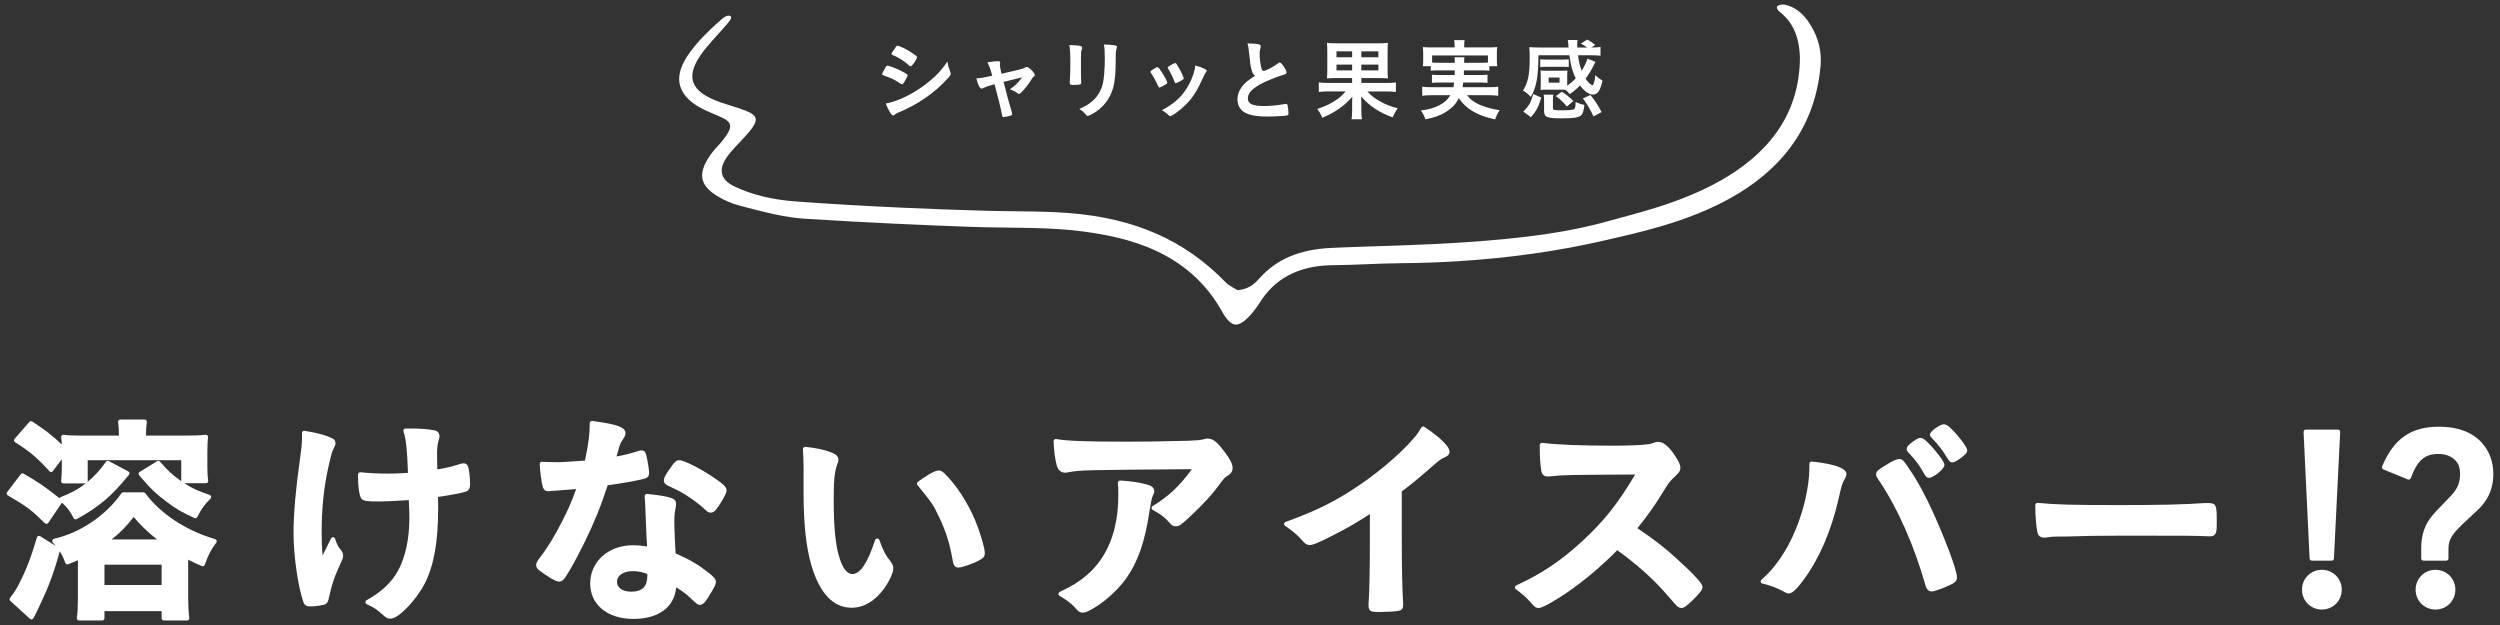 <?xml version="1.0" encoding="UTF-8"?>
<svg id="_レイヤー_1" data-name="レイヤー_1" xmlns="http://www.w3.org/2000/svg" version="1.1" viewBox="0 0 560 140">
  <rect x="0" y="0" width="560" height="140" fill="#333333" stroke="none"/>
  <!-- Generator: Adobe Illustrator 29.1.0, SVG Export Plug-In . SVG Version: 2.1.0 Build 142)  -->
  <defs>
    <style>
      .st0 {
        fill: #fff;
      }
    </style>
  </defs>
  <g>
    <path class="st0" d="M48.189,120.755c-6.425-1.843-12.27-5.68-15.636-10.266-.094-.128-.244-.204-.403-.204h-4.55c-.164,0-.317.08-.411.215-1.689,2.434-3.995,4.672-6.667,6.469-2.783,1.855-5.308,2.971-8.441,3.73-.171.041-.307.169-.359.337-.053.167-.013.35.104.481.258.29.487.555.694.805l-3.504-2.211c-.132-.083-.296-.1-.443-.045s-.259.176-.303.326c-1.367,4.62-2.406,7.298-4.153,10.683-.607,1.123-.717,1.325-1.868,2.86-.155.206-.127.497.063.67l4.4,4c.112.103.267.147.417.124.151-.025.282-.117.356-.25q.255-.458.56-1.069c.149-.298.263-.544.425-.892l.429-.915c1.996-4.139,3.261-7.552,4.487-12.119.495.757.838,1.514,1.243,2.623.047.128.145.232.271.287s.269.055.394.002l.899-.375c.466-.192.827-.341,1.256-.539v8.504c0,1.875-.04,3.199-.243,4.418-.024.145.017.293.112.406.095.112.234.177.381.177h5.201c.276,0,.5-.224.5-.5v-1.6h12.801v1.6c0,.276.224.5.5.5h5.2c.143,0,.278-.061.374-.167.095-.106.14-.248.123-.39-.17-1.475-.247-2.891-.247-4.593v-8.469c.977.512,1.637.821,3.053,1.428.126.055.271.054.396,0,.126-.055.224-.159.271-.289.855-2.366,1.29-3.203,2.584-4.975.096-.132.122-.303.069-.457-.053-.155-.178-.273-.335-.319ZM23.4,131.037v-4.55h12.801v4.55h-12.801ZM25.016,120.836c1.965-1.567,3.29-2.927,4.938-5.037,1.381,1.707,3.041,3.308,5.227,5.037h-10.165Z"/>
    <path class="st0" d="M10.399,117.336c.017,0,.033,0,.049-.002.148-.015.281-.094.365-.217l3.05-4.5c.003-.005.007-.01.01-.015,1.199,1.057,1.773,1.833,2.634,3.468.062.119.17.208.299.246.128.038.268.024.385-.041,5.017-2.765,7.86-5.176,11.698-9.924.094-.116.131-.269.101-.415-.03-.146-.124-.272-.256-.342l-4.35-2.3c-.22-.116-.489-.054-.636.145-1.563,2.115-2.52,3.163-4.124,4.501.016-.048.024-.1.024-.154v-4.7h20.952v4.65c0,.015,0,.029.002.043-.071-.05-.143-.101-.215-.153-1.759-1.236-2.697-2.104-4.562-4.222-.161-.182-.429-.224-.637-.095l-3.9,2.4c-.124.076-.208.202-.231.345-.023.143.017.29.11.401,2.312,2.765,3.688,4.095,6.131,5.927,2.207,1.681,3.647,2.455,6.243,3.656.245.114.536.012.657-.23.882-1.763,1.6-2.764,2.957-4.12.122-.122.173-.299.133-.467-.039-.168-.163-.304-.327-.36-2.572-.871-4.022-1.527-5.689-2.627h4.879c.147,0,.287-.065.381-.177.095-.112.136-.26.112-.406-.137-.822-.193-1.768-.193-3.268v-3.05c0-1.371.043-2.356.148-3.4.015-.151-.039-.301-.147-.407-.108-.106-.257-.157-.41-.139-1.192.143-2.544.196-4.991.196h-8.349c.01-1.544.068-2.192.193-3.026.021-.144-.021-.29-.116-.4-.095-.11-.233-.174-.379-.174h-5.45c-.146,0-.285.064-.38.175-.095.111-.136.259-.113.403.128.812.183,1.637.192,3.022h-7.799c-2.326,0-3.778-.061-4.568-.193-.157-.027-.318.025-.433.137-.114.112-.167.272-.144.431.098.649.13.99.14,1.627-2.037-1.967-3.591-3.165-6.62-5.169-.21-.139-.489-.101-.653.089l-3.301,3.8c-.096.11-.139.257-.117.402s.105.272.229.35c3.237,2.029,5.035,3.55,7.694,6.511.1.111.246.171.394.165.149-.006.288-.079.378-.199l2.001-2.656v1.755c0,1.24-.054,2.077-.148,3.105-.013.14.034.279.129.383s.229.163.369.163h4.95c.016,0,.032,0,.047-.002-1.725,1.335-3.044,2.053-5.633,3.088-.107.043-.194.12-.249.217-3.282-2.613-4.657-3.546-8.016-5.486-.218-.126-.496-.07-.647.13l-3.05,4c-.087.114-.121.26-.093.401.028.141.115.262.239.334,4.237,2.464,5.246,3.22,8.301,6.225.094.093.22.144.351.144Z"/>
    <path class="st0" d="M75.081,120.699c-.057-.199-.23-.342-.436-.361-.208-.018-.402.091-.494.276l-1.884,3.803c-.166-1.781-.219-3.177-.219-5.232,0-5.131.484-9.923,1.438-14.24.752-3.312.888-3.835,1.297-4.564.259-.456.365-.759.365-1.047,0-.571-.239-.939-.727-1.147-1.377-.688-3.055-1.148-6.188-1.695-.146-.026-.294.014-.408.11-.113.095-.178.235-.178.383v1.25c0,1.004-.145,2.485-.444,4.529-.938,6.515-1.455,12.4-1.455,16.572,0,5.102,1,12.086,2.226,15.558.275.828.919.943,1.574.943,1.012,0,2.806-.244,3.286-.486.515-.206.704-.714.853-1.509.578-2.682,1.185-4.545,2.167-6.65.976-2.157.995-2.198.995-2.706,0-.539-.104-.794-.571-1.376-.521-.607-.902-1.374-1.198-2.412Z"/>
    <path class="st0" d="M103.851,103.785c-.261,0-.505.061-.758.126-1.885.628-3.032.889-5.143,1.237-.001-.321-.012-.939-.022-1.588-.013-.792-.027-1.63-.027-2.025,0-1.202.135-2.271.381-2.963.102-.358.168-.613.168-.887,0-.654-.441-1.148-1.139-1.288-1.247-.283-3.523-.413-5.111-.413h-1.35c-.164,0-.317.08-.411.215-.093.135-.115.307-.057.46.542,1.448.845,4.23,1.004,9.261-1.778.128-2.827.164-4.537.164-2.612,0-4.215-.109-6.101-.298-.137-.013-.28.032-.385.127-.105.095-.165.229-.165.371v.75c0,1.53.234,3.986.744,4.641.387.542,1.144.659,4.257.659.906,0,4.39-.167,6.374-.312.008.215.015.416.021.603.015.473.028.859.056,1.13.049,1.189.049,2.032.049,2.379,0,4.52-.884,8.644-2.489,11.612-1.482,2.723-3.673,4.791-7.105,6.703-.165.092-.264.268-.256.456.007.188.119.356.29.435,1.917.885,2.165,1.103,3.773,2.516.592.539.914.73,1.537.73,1.959,0,5.964-4.459,7.746-7.975,2.016-3.979,2.955-9.31,2.955-16.777,0-.714,0-1.389-.035-2.517,2.667-.378,5.594-.939,6.311-1.215.771-.289.875-1.056.875-1.768,0-1.019-.185-3.098-.425-3.759-.176-.525-.521-.791-1.025-.791Z"/>
    <path class="st0" d="M158.659,128.242c-2.511-1.958-4.006-2.783-7.327-4.287-.139-2.318-.281-5.318-.281-7.119,0-1.267.042-2.006.295-3.08l.042-.267c.037-.226.063-.4.063-.603,0-.421-.16-.982-.906-1.261-.925-.39-2.703-.703-5.595-.987-.147-.015-.291.036-.396.138s-.161.245-.152.391l.062.96c.074,1.139.138,2.123.138,2.881l.124,3.022c.078,1.941.118,2.958.227,4.372-1.577-.223-2.156-.266-3.251-.266-5.417,0-9.501,3.676-9.501,8.551,0,4.755,3.878,7.95,9.65,7.95,5.684,0,9.213-2.629,9.613-7.083,1.316.817,2.361,1.563,3.297,2.5,1.516,1.407,1.544,1.434,2.041,1.434.57,0,1.117-.506,1.825-1.686,1.465-2.354,1.726-2.824,1.726-3.464,0-.665-.571-1.227-1.693-2.094ZM145,129.036c0,2.355-1.161,3.5-3.55,3.5-1.974,0-3.25-.864-3.25-2.2,0-1.436,1.427-2.4,3.55-2.4,1.161,0,2.329.231,3.249.64.003.129.001.295.001.46Z"/>
    <path class="st0" d="M159.732,106.872c-2.578-1.751-6.452-3.787-7.582-3.787-.728,0-1.123.459-2.369,2.277-.824,1.264-1.081,1.736-1.081,2.223,0,.76.593,1.077,1.243,1.355q2.17.987,3.343,1.72c1.891,1.176,3.584,2.449,4.761,3.579.368.368.689.597,1.154.597.62,0,1.045-.442,1.659-1.312l.003-.004c.653-.947,1.888-2.926,1.888-3.634,0-.83-.792-1.511-3.019-3.014Z"/>
    <path class="st0" d="M143.563,107.422c1.185-.274,1.838-.424,1.838-1.487,0-.579-.146-1.626-.411-2.951-.289-1.397-.434-2.099-1.24-2.099-.297,0-.496.057-.797.143-.005.001-.102.029-.107.031-1.67.542-2.95.867-4.755,1.196.651-2.368.802-2.859,1.128-3.348.747-1.145.881-1.351.881-1.873,0-1.33-1.737-1.971-7.433-2.745-.141-.02-.288.024-.396.119-.108.095-.171.232-.171.377,0,2.5-.241,4.423-1.063,8.383-1.899.152-5.36.367-5.837.367-1.755,0-3.218-.049-3.756-.098-.145-.013-.284.036-.388.135-.104.098-.161.237-.156.38.052,1.535.41,4.243.671,5.077.141.468.408,1.006,1.229,1.006.059-.002.109.002.591-.052l.227-.019c.515-.043,1.03-.087,1.811-.13.001,0,.003,0,.005,0,1.392-.091,2-.145,2.691-.207.279-.025.572-.051.937-.082-1.211,3.276-1.733,4.465-3.058,7.066-1.605,3.21-3.499,6.318-4.958,8.131-.649.898-.945,1.308-.945,1.843,0,.617.392.995,1.202,1.551.679.504,2.969,2.149,3.949,2.149.611,0,.995-.391,1.42-1.03,1.305-2.029,2.269-3.78,4.129-7.501,2.369-4.842,3.585-7.819,5.327-13.065,2.88-.38,5.708-.861,7.437-1.268Z"/>
    <path class="st0" d="M211.53,106.009c-.451-.395-.805-.624-1.28-.624-1.079,0-3.609,1.782-4.646,2.548-.11.081-.182.204-.199.339-.017.135.021.272.107.378,3.367,4.159,3.458,4.292,4.838,7.151,1.57,3.293,2.428,6.032,3.058,9.768.127.758.342,1.567,1.293,1.567.743,0,3.178-.855,4.333-1.457.976-.511,1.568-.884,1.568-1.743,0-1.242-1.155-4.953-2.189-7.445-1.704-4.026-4.334-8.037-6.882-10.482Z"/>
    <path class="st0" d="M196.969,120.962c-.074-.199-.259-.316-.478-.326-.212.004-.398.141-.465.342-1.755,5.262-3.335,7.609-5.126,7.609-1.083,0-2.094-1.222-2.775-3.356-.964-2.941-1.375-6.917-1.375-13.295,0-4.471.191-6.334.814-7.965.209-.522.236-.589.236-.986,0-.968-.872-1.374-1.926-1.769-1.393-.515-3.131-.874-5.47-1.128-.147-.016-.297.035-.405.14-.107.105-.161.252-.147.402.102,1.126.148,3.098.148,4.455v5.25c0,6.964.546,12.108,1.719,16.191,1.867,6.377,4.906,9.61,9.031,9.61,2.807,0,5.476-1.64,7.512-4.616.914-1.325,1.838-3.204,1.838-4.234,0-.438-.161-.876-.505-1.357-1.361-1.75-1.69-2.454-2.626-4.968Z"/>
    <path class="st0" d="M270.551,98.235c-.263,0-.461.011-.987.169-.656.187-1.401.234-3.525.331-6.272.153-9.412.2-13.439.2-9.394,0-13.583-.155-16.012-.592-.15-.027-.304.016-.418.116-.114.1-.177.247-.17.399.103,2.219.308,3.824.664,5.198.113.452.457,1.829,1.935,1.829.158,0,.347-.009.734-.107,2.873-.487,2.911-.493,27.641-.685-2.756,3.791-5.206,6.082-8.784,8.266-.153.094-.245.263-.239.442.005.18.107.343.266.427,1.768.933,2.803,1.74,3.95,3.078.334.401.714.58,1.233.58.702,0,1.262-.408,2.589-1.632,3.329-3.069,5.502-5.424,7.263-7.871.987-1.333,1.099-1.427,1.816-1.876.481-.305,1.033-.771,1.033-1.672,0-.894-.537-1.967-1.85-3.698-1.332-1.792-2.415-2.902-3.701-2.902Z"/>
    <path class="st0" d="M258.55,110.035c0-.959-.896-1.314-1.773-1.534-1.669-.455-3.418-.714-5.846-.865-.151-.011-.292.047-.394.154-.102.107-.151.253-.135.4.098.872.098,1.558.098,2.695,0,7.861-2.365,13.891-7.026,17.922-1.721,1.475-3.314,2.464-6.089,3.778-.167.079-.277.245-.286.429-.008.185.086.36.246.453,1.782,1.048,2.874,1.915,3.759,2.976.432.556.879.793,1.495.793.329,0,.822-.15,1.167-.35,2.987-1.442,6.319-4.31,8.491-7.311,2.656-3.728,4.223-8.264,5.238-15.168.231-1.575.475-2.7.709-3.313.313-.679.346-.75.346-1.059Z"/>
    <path class="st0" d="M319.08,95.618c-.115-.076-.255-.102-.389-.072-.134.031-.249.115-.319.233-.637,1.078-.924,1.507-1.603,2.282-3.194,3.785-8.975,8.607-14.385,12-4.464,2.808-8.099,4.538-14.407,6.854-.175.064-.3.221-.324.406-.023.185.058.368.211.474,1.926,1.333,2.699,1.963,4.109,3.569.442.505.869.72,1.427.72.572,0,1.724-.328,6.229-2.706,2.717-1.405,4.317-2.358,7.221-4.226v5.682c0,6.708-.111,12.133-.3,14.551v.25c0,1.385.754,1.45,2.2,1.45,1.658,0,3.799-.098,4.45-.252.986-.099,1.101-.788,1.101-1.298v-.379c-.203-3.428-.301-8.112-.301-14.322v-10.75c1.945-1.457,4.06-3.19,6.129-5.024,2.344-2.045,2.648-2.253,3.464-2.615.476-.198,1.107-.545,1.107-1.261,0-1.687-4.304-4.687-5.623-5.566Z"/>
    <path class="st0" d="M376.041,125.568c-2.843-2.659-5.307-4.59-9.254-7.242,1.979-2.439,4.063-5.366,5.393-7.581,1.524-2.508,1.844-2.875,2.612-3.643,1.277-1.179,1.611-1.522,1.611-2.368,0-.241,0-.976-1.601-3.25-1.313-1.753-2.315-2.5-3.35-2.5-.323,0-.518,0-.758.126l-.26.087c-.806.27-.89.298-1.442.341-1.509.183-4.437.296-7.641.296-7.407,0-12.603-.211-15.885-.646-.139-.019-.286.024-.395.12-.108.095-.17.232-.17.376,0,2.622.093,4.147.357,5.84.142.781.654,1.211,1.442,1.211.098-.004.21.001.854-.053,2.676-.292,2.724-.297,18.723-.392-3.816,6.473-7.128,10.618-12.014,15.077-4.724,4.326-8.96,7.156-14.623,9.765-.161.074-.271.229-.288.406-.017.177.061.35.206.454,1.219.878,2.347,1.858,3.019,2.627,1.235,1.389,1.394,1.568,2.124,1.568.998,0,4.644-2.314,6.432-3.537,3.601-2.45,7.927-6.11,11.129-9.406,4.131,2.976,7.727,6.142,10.416,9.174q2.294,2.594,2.905,3.303c.371.309.731.466,1.07.466.524,0,1.072-.371,2.348-1.591,1.759-1.702,2.353-2.487,2.353-3.11,0-.273,0-1.104-5.312-5.918Z"/>
    <path class="st0" d="M428.422,106.161c-1.974-3.011-2.18-3.326-3.019-3.326-.599,0-1.473.399-3.003,1.369-1.526.895-2.147,1.329-2.147,2.031,0,.427.141.638.735,1.529,4.124,6.136,7.812,14.503,10.384,23.559,0,.002.001.005.002.007.218.724.715,1.156,1.33,1.156.591,0,2.718-.775,3.851-1.342,1.12-.492,1.8-.86,1.8-1.808,0-1.265-1.466-5.318-2.837-8.689-2.632-6.48-4.82-10.947-7.095-14.487Z"/>
    <path class="st0" d="M435.404,95.034c-.752,0-3.101,1.526-3.101,2.35,0,.076,0,.308.391.698,1.559,1.607,2.351,2.642,3.685,4.817.234.375.465.685.924.685.356,0,.815-.221,1.635-.789.003-.002.006-.004.009-.007,1.212-.882,1.706-1.301,1.706-1.904,0-.958-2.752-4.005-2.78-4.037-1.453-1.598-2.064-1.814-2.47-1.814Z"/>
    <path class="st0" d="M405.853,103.388c-.14-.014-.281.031-.386.126-.105.095-.165.23-.165.371v.85c0,2.108-.315,4.544-.936,7.234-1.822,7.63-5.299,13.983-9.793,17.89-.142.123-.203.316-.157.498.046.182.19.324.373.366,1.845.426,3.211.945,4.865,1.847.387.221.666.366.998.366.566,0,1.425-.387,3.504-3.255,3.411-4.665,6.068-10.866,7.685-17.937.645-2.873.83-3.563,1.36-4.386.272-.546.402-.86.402-1.174,0-1.737-4.855-2.498-7.75-2.797Z"/>
    <path class="st0" d="M427.543,101.433c1.471,1.518,2.453,2.859,3.624,4.947.006.011.013.022.02.033.185.277.416.623.916.623.937,0,3.45-1.956,3.45-2.9,0-.821-2.201-3.37-2.883-4.14-1.388-1.5-1.929-1.91-2.517-1.91-.394,0-.784.219-1.703.853-.838.64-1.347,1.071-1.347,1.647,0,.322.132.48.372.768.008.01.06.071.068.08Z"/>
    <path class="st0" d="M494.553,112.686h-.685c-4.779.333-9.86.45-19.417.45-10.421,0-13.954-.098-18.001-.498-.141-.014-.28.032-.385.127-.104.095-.164.229-.164.371,0,2.399.211,4.956.512,6.208.151.684.708,1.092,1.488,1.092.055,0,.133-.008.227-.021.086-.012.196-.029.401-.035l.11-.017c.856-.136,1.115-.177,2.612-.177h1.466c4.322-.141,7.019-.2,12.535-.2,14.436,0,16.291,0,19.602.15h.2c1.5,0,1.5-1.217,1.5-2.9,0-4.032,0-4.55-2-4.55Z"/>
    <path class="st0" d="M520.101,127.636c-2.496,0-4.451,1.955-4.451,4.45s1.955,4.45,4.451,4.45,4.45-1.955,4.45-4.45-1.955-4.45-4.45-4.45Z"/>
    <path class="st0" d="M517.85,125.586h4.45c.267,0,.486-.209.5-.475l1.4-28.352c.007-.137-.043-.27-.137-.369-.095-.099-.226-.155-.362-.155h-7.2c-.137,0-.268.056-.362.155-.094.099-.144.232-.138.369l1.35,28.352c.013.267.232.476.5.476Z"/>
    <path class="st0" d="M545.551,127.636c-2.496,0-4.451,1.955-4.451,4.45s1.955,4.45,4.451,4.45,4.45-1.955,4.45-4.45-1.955-4.45-4.45-4.45Z"/>
    <path class="st0" d="M555.863,99.089c-2.254-2.358-5.365-3.505-9.512-3.505-6.314,0-10.131,2.664-12.762,8.906-.052.123-.052.262,0,.385.051.124.149.221.272.272l5.5,2.25c.126.051.267.049.391-.005.125-.055.221-.157.268-.285,1.478-4.004,3.095-5.423,6.181-5.423,1.418,0,2.605.397,3.525,1.18.942.807,1.326,1.784,1.326,3.371,0,2.036-.651,3.444-2.41,5.203l-.804.834c-1.892,1.963-2.183,2.264-2.816,2.988-1.872,2.184-2.67,4.465-2.67,7.626v2.2c0,.276.224.5.5.5h5.1c.276,0,.5-.224.5-.5v-2.05c0-2.282.738-3.423,4.391-6.784l.748-.695c2.144-1.99,2.318-2.152,3.067-3.229,1.207-1.678,1.844-3.802,1.844-6.142,0-2.785-.859-5.102-2.639-7.096Z"/>
  </g>
  <g>
    <path class="st0" d="M398.538,2.562c-.298-.229-.481-.623-.521-.875-.021-.129.005-.214.086-.286.176-.155.449-.276.768-.34.31-.062.637-.064.922-.007,2.196.442,4.094,1.892,5.626,4.316,2.058,3.254,2.66,6.406,2.384,9.441-2.702,29.73-34.541,35.801-47.956,38.947-10.635,2.494-21.996,4.071-33.516,4.773-4.069.248-8.24.39-12.387.423-2.882.022-5.788.149-8.598.259-2.237.088-4.475.169-6.716.188-.268.003-.533.007-.796.017-7.197.247-12.384,3.079-15.691,8.44-.39.634-.868,1.295-1.508,2.078-1.51,1.844-2.802,2.774-3.797,2.777-.968.003-2.015-.977-3.085-2.907-7.585-13.61-21.276-16.624-31.104-17.953-3.327-.44-7.026-.683-11.661-.793-2.283-.054-4.576-.075-6.869-.104-2.192-.028-4.383-.062-6.562-.14-10.865-.395-22.662-.902-37.145-1.813-.145-.01-.29-.02-.436-.03-4.341-.325-8.436-1.377-12.349-2.404-.656-.171-1.31-.342-1.964-.514-1.749-.453-3.523-1.22-5.112-2.209-4.035-2.514-4.278-5.267-1.122-9.555.359-.489.797-.965,1.257-1.469.376-.411.75-.822,1.088-1.246,2.581-3.244,2.401-4.242-.811-5.59-.152-.064-.304-.127-.456-.191-2.449-1.027-4.742-2.003-6.364-3.647-2.882-2.921-2.623-6.355.505-10.571,1.69-2.285,3.862-4.525,6.772-7.08.792-.696,1.38-1.024,1.803-.999.09.006.18.026.269.061.256.103.292.225.299.309.009.138-.063.477-.657,1.189-.672.805-1.381,1.595-2.093,2.383-.909,1.007-1.857,2.045-2.732,3.105-4.447,5.352-4.386,8.828.631,11.358,1.464.737,3.134,1.261,4.756,1.765,1.094.34,2.229.691,3.28,1.099,1.462.567,2.195,1.156,2.297,1.854.1.688-.389,1.654-1.559,3.031-.569.669-1.182,1.319-1.797,1.968-.859.905-1.753,1.839-2.539,2.819-2.607,3.236-2.273,5.693,1.154,7.332,3.811,1.82,8.452,2.968,13.688,3.356,7.925.571,15.753,1.023,23.581,1.382,6.516.299,13.031.532,19.543.713,1.671.046,3.346.069,5.022.088,1.857.02,3.715.036,5.567.072,2.973.058,5.394.165,7.621.346,14.737,1.187,25.858,6.081,35.018,15.541.518.536,1.195.91,1.74,1.21.203.112.397.218.567.326.172.11.377.166.584.165.038,0,.076-.003.115-.007,2.418-.281,3.718-1.703,4.654-2.744,3.751-4.16,8.852-6.339,15.828-6.679.964-.047,1.93-.09,2.895-.129,3.642-.149,7.293-.251,10.947-.373.408-.013.815-.027,1.223-.041,4.997-.174,9.898-.385,14.861-.717,13.441-.906,23.612-2.26,32.601-4.848,10.03-2.887,42.592-9.196,42.592-36.67-.204-4.884-1.751-7.982-4.641-10.198Z"/>
    <g>
      <path class="st0" d="M202.556,18.364c-.28.44-.36.52-.52.52q-.14,0-1-.58c-.7-.46-1.581-.88-3.021-1.38-.32-.12-.42-.2-.42-.34,0-.1.16-.44.48-.98.08-.16.16-.28.2-.38.22-.4.32-.52.48-.52.34,0,1.84.56,2.921,1.08.6.3,1.36.74,1.52.86.06.08.1.14.1.24,0,.2-.28.74-.74,1.48ZM212.858,16.084c.08.2.1.32.1.44,0,.26-.1.42-.48.84-1.661,1.841-3.361,3.341-5.401,4.721-1.74,1.18-3.741,2.241-5.681,3.061-.58.24-.76.34-.98.54-.18.14-.24.18-.34.18-.38,0-1.06-1.1-1.66-2.681,1.94-.34,4.221-1.28,6.541-2.681,1.44-.86,3.161-2.16,4.401-3.321,1.1-1.02,1.72-1.781,2.88-3.401.12.94.2,1.2.62,2.301ZM204.477,14.444c-.26.32-.36.4-.5.4-.08,0-.18-.04-.3-.16-1.24-1.08-2.42-1.841-3.701-2.341-.2-.08-.28-.16-.28-.28,0-.08.02-.14.12-.3.96-1.46,1-1.52,1.221-1.52.4,0,2.06.8,3.201,1.56.96.64,1.18.82,1.18,1.02,0,.22-.46,1.02-.94,1.62Z"/>
      <path class="st0" d="M229.598,15.144c.2-.12.28-.14.42-.14.48,0,1.781,1.32,1.781,1.8,0,.14-.06.22-.2.34-.28.24-.38.34-.64.78-.52.86-1.26,1.82-2.041,2.64-.32.34-.5.46-.66.46-.12,0-.24-.06-.38-.16-.54-.42-.82-.56-1.681-.86,1.121-.74,1.881-1.46,2.761-2.681q-2.601.62-4.161,1.02c.84,3.321,1.14,4.401,1.88,6.882.04.18.06.26.06.34,0,.18-.2.3-.74.44-.34.1-1.021.22-1.2.22-.24,0-.28-.08-.38-.66-.18-1.06-.9-3.961-1.64-6.701-1.48.42-1.721.48-2.48.84-.22.1-.34.14-.44.14-.38,0-.82-.9-1.16-2.301,1-.04,1.48-.12,3.561-.58-.42-1.56-.62-2.12-1.101-3,1.081-.18,1.88-.26,2.401-.26.34,0,.48.1.48.32,0,.06,0,.1-.02.22-.04.12-.04.2-.04.3,0,.4.08.8.36,1.98,3.841-.86,4.781-1.1,5.261-1.38Z"/>
      <path class="st0" d="M242.137,16.124c0,.46.02,1.38.04,1.94,0,.2.02.4.02.48,0,.4-.28.48-1.84.48-.6,0-.72-.08-.72-.42v-.4c.08-1.56.12-2.421.12-3.841,0-2.321-.06-3.221-.22-4.261,1.02.02,1.96.08,2.42.18.28.06.44.2.44.44,0,.1-.02.16-.06.28-.16.4-.2.78-.2,1.74v3.381ZM249.918,13.523c0,2.861-.18,4.721-.56,6.121-.72,2.541-2.32,4.581-4.681,5.881-.5.28-.88.44-1.021.44s-.24-.06-.38-.22c-.46-.58-.82-.9-1.521-1.36,1.28-.48,2.361-1.16,3.241-2.02,1.021-1,1.681-2.201,2.041-3.641.26-1.14.44-3.301.44-5.601,0-1.62-.06-2.42-.2-3.161,1.2.02,1.92.1,2.541.22.26.06.38.16.38.36,0,.1-.02.18-.08.36-.16.44-.2.84-.2,1.781v.84Z"/>
      <path class="st0" d="M259.416,19.265c-.32-.74-.98-2-1.24-2.38-.4-.58-.46-.68-.46-.8,0-.16.22-.36.76-.66.62-.36.7-.4.82-.38.18.02.44.32.92,1.08.66,1,1.26,2.14,1.26,2.381,0,.14-.14.28-.54.52-.46.28-1.1.58-1.22.58s-.2-.08-.3-.34ZM270.299,15.864c0,.08-.04.16-.12.26-.2.26-.32.46-.581,1.02-1.44,3.201-2.38,4.681-3.98,6.301-1.18,1.18-3.041,2.561-3.461,2.561-.12,0-.22-.04-.34-.16-.36-.38-.92-.8-1.561-1.16,3.021-1.6,4.701-3.221,6.102-5.821.78-1.48,1.3-3.041,1.38-4.201,1.661.46,2.561.9,2.561,1.2ZM265.158,17.624c0,.12-.92.68-1.48.9-.12.04-.2.06-.2.08-.06.02-.1.04-.12.04-.1,0-.2-.1-.26-.3-.28-.84-.84-2-1.46-3.021q-.04-.06-.06-.2c0-.14.16-.26.76-.58.74-.4.78-.42.9-.42.1,0,.14.04.28.18.28.38,1.14,1.9,1.3,2.341.12.34.2.58.26.66.06.06.08.12.08.14l-.02.12.02.06Z"/>
      <path class="st0" d="M280.377,15.724c-.26-.88-.34-1.42-.58-3.881-.08-.96-.16-1.44-.36-2.12,1.22.02,2,.08,2.541.22.3.08.44.22.44.44,0,.08-.02.18-.06.34-.14.48-.2.84-.2,1.36,0,.98.2,2.581.42,3.281.12.38.24.52.46.52.48,0,2.241-.92,3.201-1.66.26-.2.3-.22.4-.22.18,0,.36.14.66.52.5.68.9,1.42.9,1.7,0,.22-.14.36-.48.46-1.24.34-3.281,1.14-4.661,1.801-2.44,1.2-3.541,2.301-3.541,3.541,0,1.22,1.02,1.72,3.601,1.72,1.5,0,2.861-.14,4.701-.44.08-.02.22-.04.26-.04.16,0,.26.08.34.24.06.2.2,1.42.2,1.9,0,.28-.08.38-.34.46-.44.1-2.86.24-4.381.24-2.561,0-4.261-.34-5.321-1.06-.9-.62-1.38-1.6-1.38-2.801,0-.92.26-1.74.8-2.541.7-1.04,1.46-1.7,3.141-2.701-.42-.38-.58-.66-.76-1.28Z"/>
      <path class="st0" d="M299.536,17.484c-1.04,0-1.64.02-2.3.08.06-.52.08-1.04.08-2.161v-3.781c0-1.02-.02-1.48-.08-2.02.56.08,1.18.1,2.26.1h9.102c1.121,0,1.701-.02,2.301-.1-.06.52-.08,1-.08,2.2v3.601c0,1.18.02,1.66.08,2.161-.72-.06-1.18-.08-2.301-.08h-3.661v1.1h5.541c1.081,0,1.661-.02,2.201-.12v2.14c-.66-.08-1.28-.12-2.181-.12h-4.221c.84.92,1.52,1.44,2.621,2.08,1.4.82,2.541,1.28,4.181,1.68-.52.76-.76,1.22-1.12,2.04-2.94-1.02-5.281-2.581-7.062-4.701.02.76.04,1.2.04,1.38v1.66c0,.94.04,1.44.14,2.1h-2.341c.12-.66.14-1.08.14-2.081v-1.66q.02-.8.04-1.32c-.88,1.04-1.86,1.92-3.041,2.74-1.1.76-1.96,1.22-3.681,1.98-.36-.84-.6-1.28-1.141-1.98,1.36-.42,2.661-1,3.741-1.68,1.12-.68,1.74-1.22,2.62-2.24h-3.841c-.94,0-1.52.04-2.16.12v-2.14c.6.1,1.06.12,2.14.12h5.321v-1.1h-3.341ZM299.376,11.503v1.32h3.5v-1.32h-3.5ZM299.376,14.464v1.3h3.5v-1.3h-3.5ZM304.937,12.823h3.821v-1.32h-3.821v1.32ZM304.937,15.764h3.821v-1.3h-3.821v1.3Z"/>
      <path class="st0" d="M322.296,15.764c-.88,0-1.38.02-1.8.08v-1.02h-1.781c.06-.44.08-.78.08-1.42v-1.42c0-.52-.02-.94-.08-1.44.62.06,1.181.08,2.121.08h5.001v-.44c0-.46-.02-.78-.1-1.2h2.341c-.08.38-.1.7-.1,1.2v.44h5.281c.94,0,1.48-.02,2.12-.08-.06.48-.08.88-.08,1.4v1.46c0,.58.02.98.08,1.42h-1.76v1.02c-.48-.06-.94-.08-1.82-.08h-3.881c0,.36,0,.4-.02,1.04h3.581c.96,0,1.26-.02,1.721-.08v1.841c-.46-.06-.82-.08-1.721-.08h-3.721c-.04.46-.06.62-.14,1.04h6.001c1,0,1.42-.02,1.98-.1v2.02c-.68-.08-1.24-.12-2.081-.12h-4.901c.66.8,1.06,1.16,1.8,1.6.82.52,2.021.98,3.381,1.32.48.12,1.08.26,2.12.44-.46.68-.74,1.28-1,2.061-1.78-.42-2.561-.66-3.601-1.1-2.041-.92-3.341-1.96-4.541-3.641-.66,1.28-1.5,2.18-2.801,3-1.34.86-2.561,1.3-4.681,1.72-.36-.96-.46-1.16-1.02-1.98,1.98-.28,2.98-.56,4.141-1.18,1.12-.56,1.86-1.24,2.46-2.24h-4.221c-.76,0-1.4.04-2.08.12v-2.02c.56.08.96.1,1.96.1h5.021c.08-.34.12-.56.18-1.04h-3.26c-.9,0-1.28.02-1.721.08v-1.841c.46.06.78.08,1.721.08h3.38c0-.26.02-.62.02-1.04h-3.581ZM325.897,14.064c-.02-.6-.04-.88-.08-1.24h2.221c-.06.24-.06.46-.08,1.24h3.841c.74,0,1,0,1.5-.06v-1.58h-12.503v1.58c.42.04.76.06,1.5.06h3.601Z"/>
      <path class="st0" d="M351.058,19.205c.78-.56,1.36-1.06,1.9-1.66-.72-1.42-1.12-2.921-1.42-5.161h-6.921c-.04,3.221-.2,5.021-.56,6.441-.3,1.2-.66,2.08-1.18,2.881-.561-.64-1-1-1.721-1.42,1.101-1.7,1.5-3.641,1.5-7.302,0-1.3-.02-1.68-.1-2.421.64.04,1.46.08,2.32.08h6.481q-.04-.38-.06-.82c-.02-.36-.06-.56-.12-.86h2.18c-.04.26-.06.64-.06,1.12,0,.14,0,.16.02.56h2.201c-.64-.46-.86-.6-1.4-.88l1.42-.9c.74.38,1.02.58,1.8,1.2l-.88.58c1.081,0,1.541-.04,2.061-.12v1.96c-.68-.08-1.34-.1-2.34-.1h-2.701c.2,1.52.42,2.44.82,3.461.62-.96,1.04-1.86,1.3-2.721l1.8.74q-.22.38-.48.92c-.5,1-1.081,1.94-1.741,2.841.32.46.56.76.8,1,.28.26.62.48.72.48.26,0,.54-.92.66-2.26.56.54.9.8,1.6,1.2-.48,2.26-1.08,3.141-2.12,3.141-.9,0-2-.78-2.921-2.06-.86.9-1.24,1.22-2.28,1.96-.56-.64-.62-.7-1-.98-.26-.02-.42-.02-.78-.02h-3.561c-.46,0-.94.02-1.2.06,0-.12.02-.52.04-1.22v-1.96c0-.46-.02-.9-.04-1.18.38.04.7.06,1.22.06h3.561c.54,0,.84-.02,1.22-.06-.02.26-.04.66-.04,1.16v2.26ZM345.256,21.865c-.74,2.301-1.12,3.001-2.321,4.381l-1.72-1.24c1.32-1.34,1.621-1.88,2.241-3.961l1.8.82ZM351.397,15.024c-.34-.04-.68-.06-1.2-.06h-3.981c-.5,0-.88.02-1.2.06v-1.74c.32.04.64.06,1.2.06h3.981c.56,0,.86-.02,1.2-.06v1.74ZM347.857,24.246c0,.42.22.46,2.1.46,1.201,0,2.101-.06,2.441-.16.42-.14.54-.5.54-1.7.84.38,1.16.48,1.96.66-.16,1.46-.36,2.061-.86,2.42-.56.42-1.68.58-4.181.58-3.361,0-3.981-.26-3.981-1.66v-2.301c0-.58-.02-.94-.1-1.34h2.181c-.08.38-.1.66-.1,1.12v1.92ZM346.896,18.525h2.44v-1.16h-2.44v1.16ZM350.978,23.866c-.86-1.06-1.3-1.46-2.48-2.341l1.36-.98c1,.64,1.52,1.06,2.581,2.081l-1.46,1.24ZM356.259,21.285c1.02,1.24,1.6,2.14,2.5,3.821l-1.82.98c-.74-1.62-1.42-2.76-2.381-4.041l1.701-.76Z"/>
    </g>
  </g>
</svg>